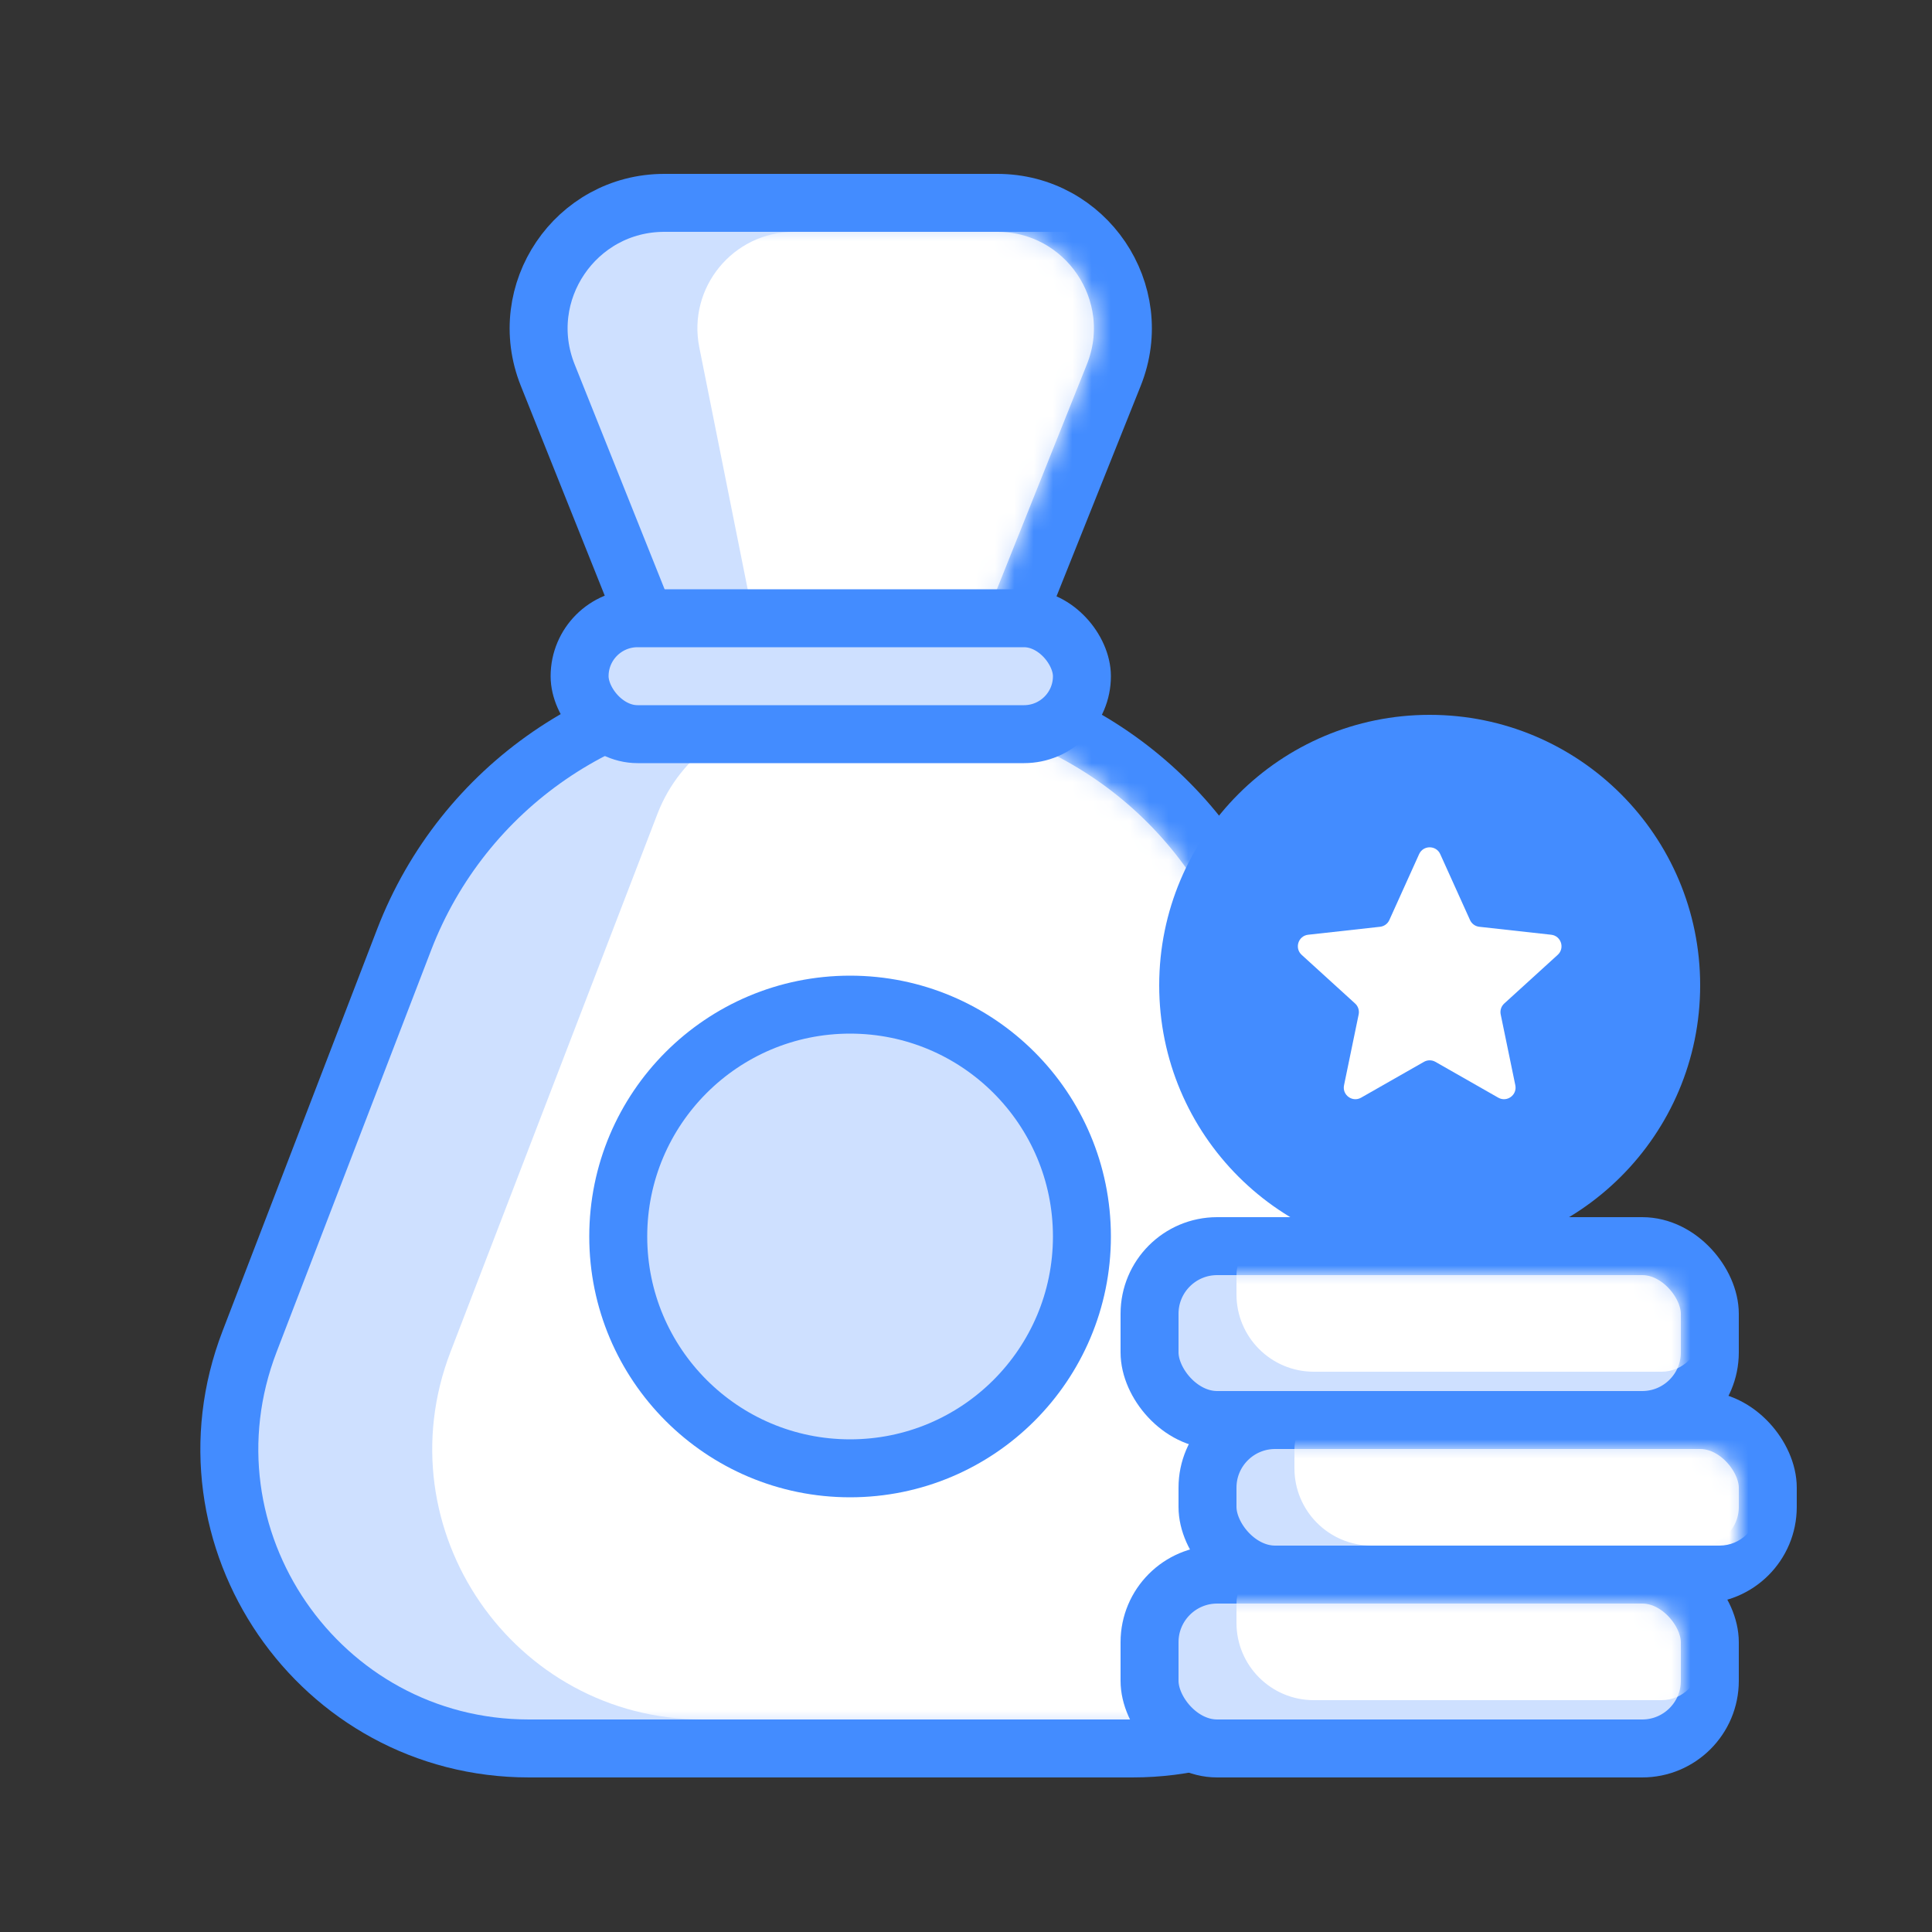 <svg width="100" height="100" viewBox="0 0 100 100" fill="none" xmlns="http://www.w3.org/2000/svg">
<rect x="0" y="0" width="100" height="100" fill="#333333" stroke="none"/>
<g id="tf_img_how_pesa">
<path id="Rectangle 60" d="M49 38.5H50.016L50.393 37.557L57.65 19.414C59.358 15.144 56.213 10.5 51.615 10.5H34.385C29.787 10.5 26.642 15.144 28.35 19.414L35.607 37.557L35.984 38.5H37H49Z" fill="#CEE0FF" stroke="#438CFF" stroke-width="3"/>
<g id="Mask group">
<mask id="mask0_67_7741" style="mask-type:alpha" maskUnits="userSpaceOnUse" x="29" y="12" width="28" height="25">
<path id="Rectangle 68" d="M29.743 18.857C28.429 15.573 30.848 12 34.385 12H51.615C55.152 12 57.571 15.573 56.257 18.857L49 37H37L29.743 18.857Z" fill="#CEE0FF"/>
</mask>
<g mask="url(#mask0_67_7741)">
<path id="Rectangle 66" d="M36.196 17.981C35.577 14.887 37.944 12 41.099 12H57.615C61.152 12 63.571 15.573 62.257 18.857L55 37H40L36.196 17.981Z" fill="white"/>
</g>
</g>
<path id="Rectangle 61" d="M40.049 35.5C31.567 35.5 23.961 40.724 20.916 48.641L12.918 69.436C9.013 79.588 16.507 90.5 27.384 90.5H58.616C69.493 90.5 76.987 79.588 73.082 69.436L65.084 48.641C62.039 40.724 54.433 35.5 45.951 35.5H40.049Z" fill="#CEE0FF" stroke="#438CFF" stroke-width="3"/>
<g id="Mask group_2">
<mask id="mask1_67_7741" style="mask-type:alpha" maskUnits="userSpaceOnUse" x="13" y="37" width="60" height="52">
<path id="Rectangle 68_2" d="M22.316 49.179C25.138 41.842 32.188 37 40.049 37H45.951C53.812 37 60.862 41.842 63.684 49.179L71.682 69.974C75.209 79.144 68.441 89 58.616 89H27.384C17.559 89 10.791 79.144 14.318 69.974L22.316 49.179Z" fill="#CEE0FF"/>
</mask>
<g mask="url(#mask1_67_7741)">
<path id="Rectangle 67" d="M34.028 42.128C35.216 39.039 38.184 37 41.494 37H54.951C62.812 37 69.862 41.842 72.684 49.179L80.682 69.974C84.209 79.144 77.441 89 67.616 89H36.384C26.559 89 19.791 79.144 23.318 69.974L34.028 42.128Z" fill="white"/>
</g>
</g>
<rect id="Rectangle 62" x="30" y="32" width="26" height="6" rx="3" fill="#CEE0FF" stroke="#438CFF" stroke-width="3"/>
<rect id="Rectangle 63" x="59.5" y="64.5" width="29" height="9" rx="3.5" fill="#CEE0FF" stroke="#438CFF" stroke-width="3"/>
<g id="Mask group_3">
<mask id="mask2_67_7741" style="mask-type:alpha" maskUnits="userSpaceOnUse" x="61" y="66" width="26" height="7">
<rect id="Rectangle 67_2" x="61" y="66" width="26" height="7" rx="2" fill="white"/>
</mask>
<g mask="url(#mask2_67_7741)">
<path id="Rectangle 66_2" d="M64 66C64 64.895 64.895 64 66 64H86C87.105 64 88 64.895 88 66V69C88 70.105 87.105 71 86 71H68C65.791 71 64 69.209 64 67V66Z" fill="white"/>
</g>
</g>
<rect id="Rectangle 64" x="62.5" y="73.5" width="29" height="8" rx="3.5" fill="#CEE0FF" stroke="#438CFF" stroke-width="3"/>
<g id="Mask group_4">
<mask id="mask3_67_7741" style="mask-type:alpha" maskUnits="userSpaceOnUse" x="64" y="75" width="26" height="7">
<rect id="Rectangle 67_3" x="64" y="75" width="26" height="7" rx="2" fill="white"/>
</mask>
<g mask="url(#mask3_67_7741)">
<path id="Rectangle 66_3" d="M67 75C67 73.895 67.895 73 69 73H89C90.105 73 91 73.895 91 75V78C91 79.105 90.105 80 89 80H71C68.791 80 67 78.209 67 76V75Z" fill="white"/>
</g>
</g>
<circle id="Ellipse 41" cx="44" cy="64" r="12" fill="#CEE0FF" stroke="#438CFF" stroke-width="3"/>
<circle id="Ellipse 42" cx="74" cy="51" r="14" fill="#438CFF"/>
<path id="Star 7" d="M73.453 44.21C73.666 43.739 74.334 43.739 74.547 44.21L76.088 47.621C76.175 47.814 76.358 47.947 76.569 47.97L80.289 48.382C80.802 48.439 81.008 49.074 80.627 49.422L77.859 51.942C77.703 52.084 77.633 52.299 77.676 52.507L78.433 56.172C78.538 56.678 77.997 57.07 77.549 56.815L74.297 54.961C74.113 54.856 73.887 54.856 73.703 54.961L70.451 56.815C70.003 57.07 69.462 56.678 69.567 56.172L70.324 52.507C70.367 52.299 70.297 52.084 70.141 51.942L67.373 49.422C66.992 49.074 67.198 48.439 67.711 48.382L71.431 47.97C71.642 47.947 71.825 47.814 71.912 47.621L73.453 44.21Z" fill="white"/>
<rect id="Rectangle 65" x="59.5" y="81.5" width="29" height="9" rx="3.5" fill="#CEE0FF" stroke="#438CFF" stroke-width="3"/>
<g id="Mask group_5">
<mask id="mask4_67_7741" style="mask-type:alpha" maskUnits="userSpaceOnUse" x="61" y="83" width="26" height="7">
<rect id="Rectangle 67_4" x="61" y="83" width="26" height="7" rx="2" fill="white"/>
</mask>
<g mask="url(#mask4_67_7741)">
<path id="Rectangle 66_4" d="M64 83C64 81.895 64.895 81 66 81H86C87.105 81 88 81.895 88 83V86C88 87.105 87.105 88 86 88H68C65.791 88 64 86.209 64 84V83Z" fill="white"/>
</g>
</g>
</g>
</svg>
